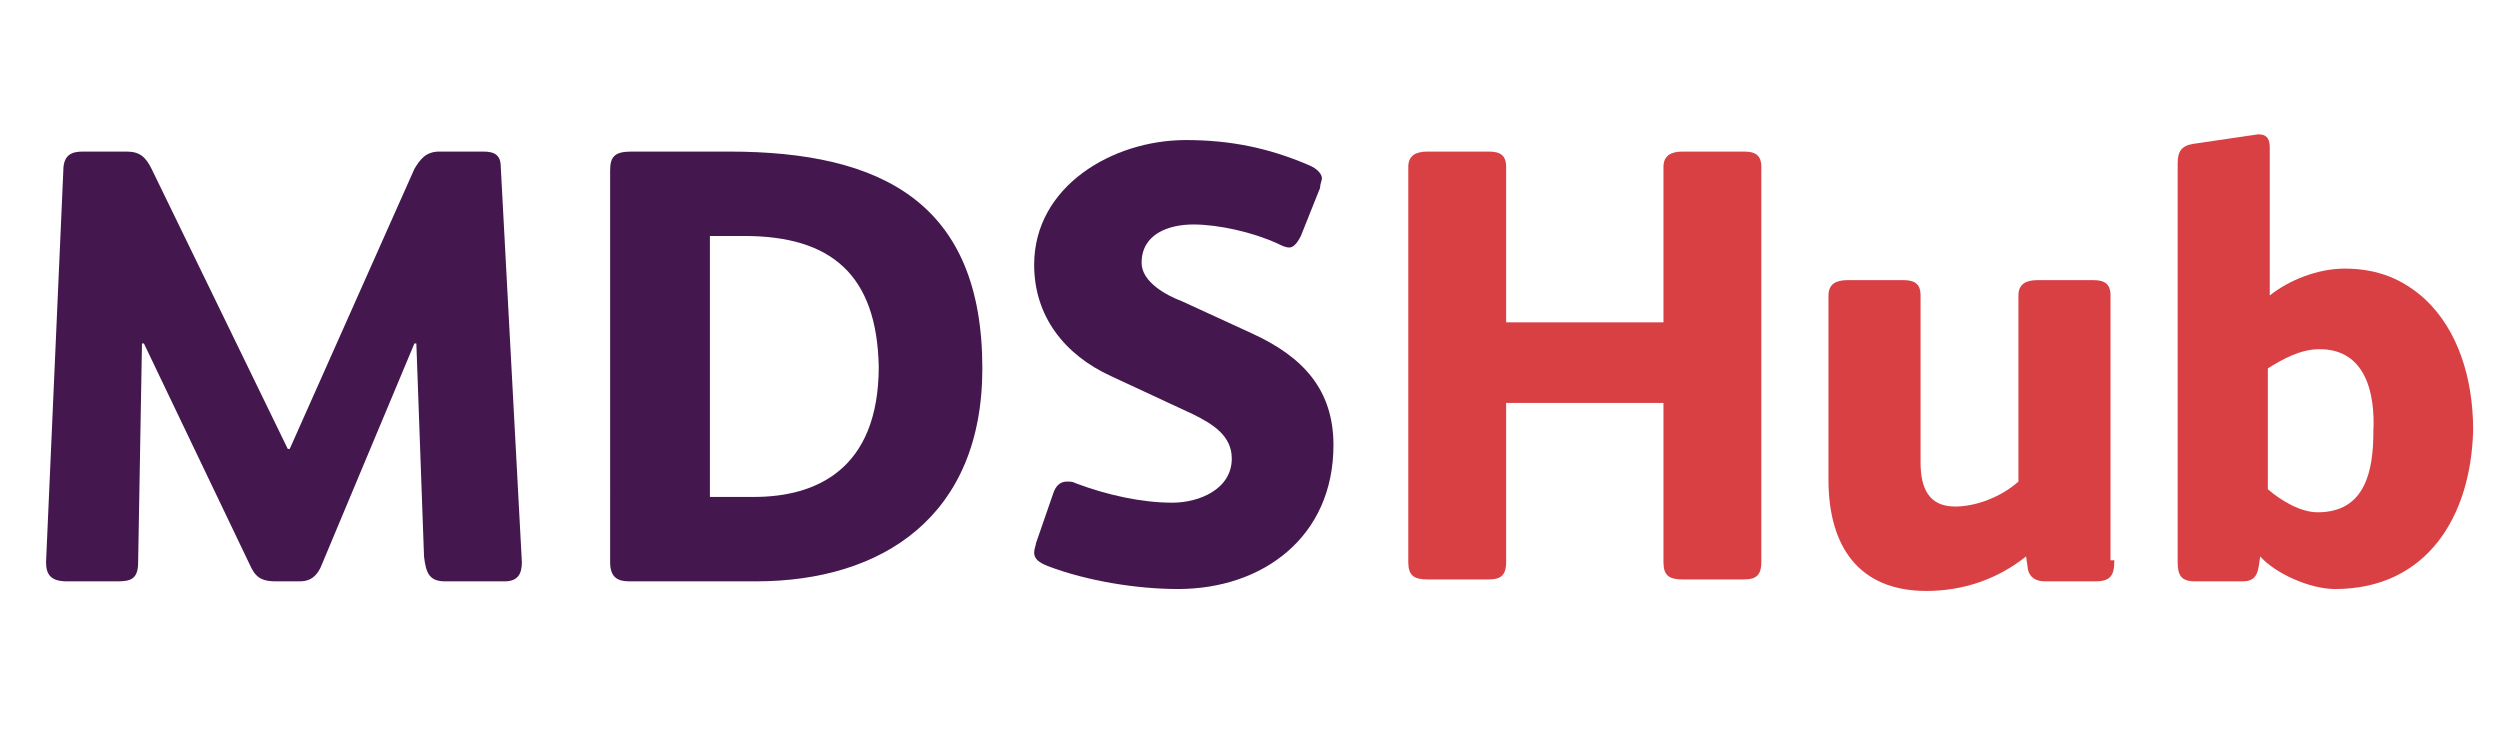 <?xml version="1.0" encoding="utf-8"?>
<!-- Generator: Adobe Illustrator 26.0.3, SVG Export Plug-In . SVG Version: 6.00 Build 0)  -->
<svg version="1.1" id="Layer_1" xmlns="http://www.w3.org/2000/svg" xmlns:xlink="http://www.w3.org/1999/xlink" x="0px" y="0px"
	 viewBox="45 0 130.3 39" style="enable-background:new 0 0 174.3 39;" xml:space="preserve">
<style type="text/css">
	.st0{fill:#44184E;}
	.st1{fill:#D94044;}
</style>
<title>LH</title>
<desc>Created with Sketch.</desc>
<g>
	<g>
		<path class="st0" d="M68.2,30.3c-0.8,0-1-0.4-1.1-1.3l-0.4-11.1h-0.1l-4.9,11.7c-0.3,0.6-0.7,0.7-1.1,0.7h-1.2
			c-0.6,0-1-0.1-1.3-0.7l-5.6-11.7h-0.1l-0.2,11.4c0,0.9-0.4,1-1.1,1h-2.6c-0.8,0-1.1-0.3-1.1-1l0.9-20.4c0-0.8,0.4-1,1-1h2.3
			c0.7,0,1,0.3,1.3,0.9l7.1,14.6h0.1l6.5-14.6c0.3-0.5,0.6-0.9,1.3-0.9h2.3c0.6,0,0.9,0.2,0.9,0.8l1.1,20.6c0,0.6-0.2,1-0.9,1H68.2z
			"/>
		<path class="st0" d="M84.4,30.3h-6.6c-0.6,0-1-0.2-1-1V8.9c0-0.7,0.2-1,1.1-1H83c8,0,13.2,2.7,13.2,11.3
			C96.2,26.9,91,30.3,84.4,30.3z M83.8,12.3h-1.8v13.6h2.3c3.2,0,6.5-1.4,6.5-6.8C90.7,14.3,88.3,12.3,83.8,12.3z"/>
		<path class="st0" d="M106.4,30.7c-2.1,0-4.7-0.4-6.8-1.2c-0.5-0.2-0.7-0.4-0.7-0.7c0-0.2,0.1-0.4,0.1-0.5l0.9-2.6
			c0.1-0.3,0.3-0.6,0.7-0.6c0.2,0,0.3,0,0.5,0.1c1.6,0.6,3.4,1,5,1c1.4,0,3.1-0.7,3.1-2.3c0-1.2-1-1.8-2-2.3l-4.3-2
			c-2.4-1.1-4-3.1-4-5.8c0-4.1,4.1-6.5,7.9-6.5c2.3,0,4.3,0.4,6.4,1.3c0.5,0.2,0.7,0.5,0.7,0.7c0,0.1-0.1,0.3-0.1,0.5l-1,2.5
			c-0.2,0.4-0.4,0.6-0.6,0.6c-0.2,0-0.4-0.1-0.6-0.2c-1.3-0.6-3.1-1-4.4-1c-1.3,0-2.7,0.5-2.7,2c0,1,1.3,1.7,2.1,2l3.7,1.7
			c2.6,1.2,4.2,2.9,4.2,5.8C114.5,28,110.8,30.7,106.4,30.7z"/>
	</g>
	<g>
		<path class="st1" d="M136.8,29.3c0,0.7-0.3,0.9-0.9,0.9h-3.2c-0.7,0-1-0.2-1-0.9V21h-8.2v8.3c0,0.7-0.3,0.9-0.9,0.9h-3.2
			c-0.7,0-1-0.2-1-0.9V8.7c0-0.6,0.4-0.8,1-0.8h3.2c0.6,0,0.9,0.2,0.9,0.8v8.1h8.2V8.7c0-0.6,0.4-0.8,1-0.8h3.2
			c0.6,0,0.9,0.2,0.9,0.8V29.3z"/>
		<path class="st1" d="M155.2,29.2c0,0.8-0.2,1.1-1,1.1h-2.6c-0.5,0-0.8-0.2-0.9-0.6l-0.1-0.7c-1.5,1.2-3.3,1.8-5.2,1.8
			c-3.5,0-5.1-2.3-5.1-5.8v-9.6c0-0.6,0.4-0.8,1-0.8h2.9c0.6,0,0.9,0.2,0.9,0.8v8.7c0,1.3,0.4,2.3,1.8,2.3c1.1,0,2.4-0.5,3.3-1.3
			v-9.7c0-0.6,0.4-0.8,1-0.8h2.9c0.6,0,0.9,0.2,0.9,0.8V29.2z"/>
		<path class="st1" d="M166.7,30.7c-1.3,0-3.1-0.8-3.9-1.7c-0.1,0.7-0.1,1.3-0.9,1.3h-2.5c-0.7,0-0.9-0.3-0.9-1V8.5
			c0-0.6,0.2-0.9,0.8-1l3.4-0.5c0.5,0,0.6,0.3,0.6,0.7v7.7c1-0.8,2.5-1.4,3.9-1.4c1.8,0,3.1,0.6,4.2,1.6c1.7,1.6,2.5,4.1,2.5,6.8
			C173.8,26.9,171.5,30.7,166.7,30.7z M165.9,18.2c-1,0-1.9,0.5-2.7,1v6.3c0.7,0.6,1.7,1.2,2.6,1.2c2.5,0,2.9-2.2,2.9-4.2
			C168.8,20.5,168.3,18.2,165.9,18.2z"/>
	</g>
</g>
</svg>
